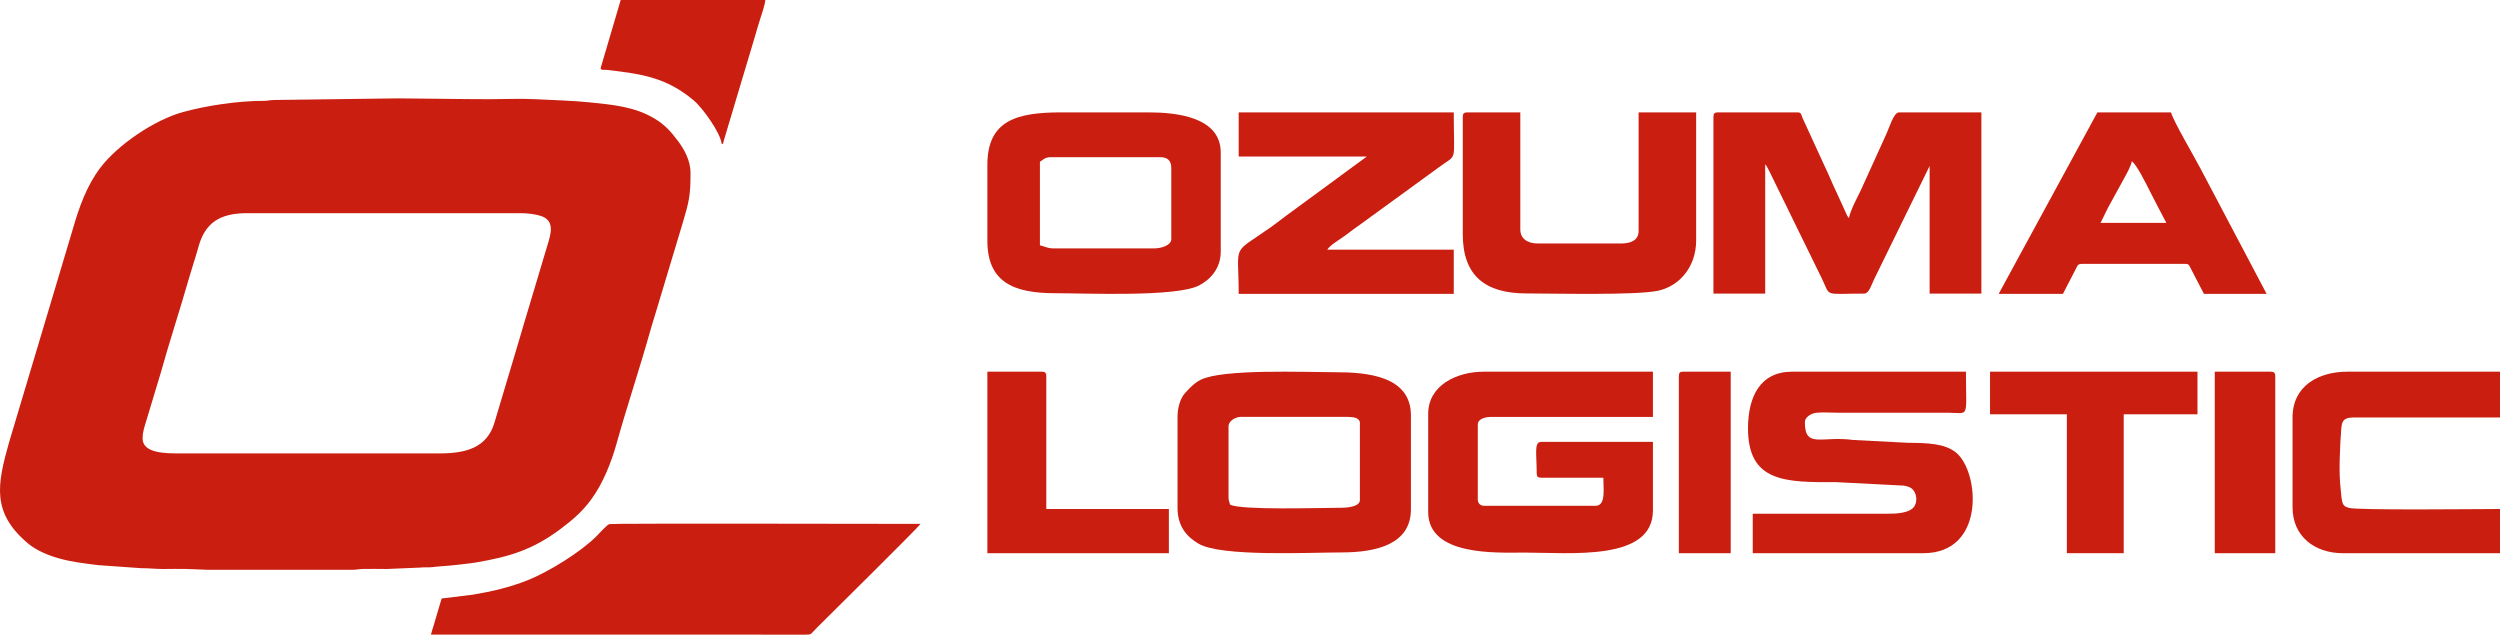 <?xml version="1.0" encoding="UTF-8"?> <svg xmlns="http://www.w3.org/2000/svg" width="250" height="64" viewBox="0 0 250 64" fill="none"><path fill-rule="evenodd" clip-rule="evenodd" d="M43.998 45.339H17.876C16.61 45.339 14.262 45.34 14.262 43.863C14.262 43.156 14.447 42.685 14.643 42.03L16.069 37.304C16.917 34.251 18.003 30.953 18.897 27.828C19.206 26.747 19.558 25.734 19.848 24.678C20.507 22.276 21.996 21.317 24.694 21.317H52.048C52.74 21.317 53.528 21.413 54.075 21.589C55.571 22.071 55.052 23.484 54.73 24.567L52.312 32.648C52.004 33.757 51.681 34.746 51.356 35.876L49.43 42.316C48.681 44.764 46.598 45.339 43.998 45.339H43.998ZM23.134 56.981L35.128 56.982C35.656 56.985 35.837 56.909 36.274 56.896C37.051 56.873 37.876 56.899 38.659 56.899L42.049 56.757C42.443 56.703 42.842 56.766 43.236 56.712C43.87 56.626 44.789 56.595 45.419 56.513C46.18 56.414 46.864 56.368 47.542 56.255C51.022 55.674 53.345 54.931 56.073 52.882C57.26 51.99 58.199 51.189 59.09 49.989C60.293 48.371 61.144 46.208 61.676 44.29C62.655 40.767 63.964 36.863 64.962 33.304C65.121 32.735 65.329 32.055 65.51 31.473L68.26 22.33C68.92 20.119 69.052 19.545 69.052 17.299C69.052 15.989 68.361 14.845 67.773 14.066C67.055 13.115 66.462 12.453 65.412 11.832C63.399 10.64 61.207 10.471 58.961 10.235C57.282 10.059 55.25 10.013 53.527 9.92C52.086 9.842 50.396 9.92 48.927 9.92C45.799 9.92 42.925 9.849 39.807 9.836L27.402 9.999C26.934 10.005 26.834 10.088 26.34 10.087C23.807 10.081 20.62 10.561 18.269 11.214C15.434 12.001 11.79 14.464 10.036 16.771C8.687 18.546 7.926 20.65 7.232 23.073L0.89 44.291C-0.276 48.471 -0.856 51.253 2.786 54.333C3.622 55.041 4.819 55.537 5.883 55.833C7.198 56.2 8.268 56.316 9.802 56.513L14.098 56.817C14.894 56.812 15.46 56.899 16.315 56.899C17.071 56.899 17.868 56.874 18.618 56.896L20.833 56.981C21.6 56.981 22.367 56.981 23.133 56.981L23.134 56.981Z" fill="#CA1E10"></path><path fill-rule="evenodd" clip-rule="evenodd" d="M44.163 59.85L43.377 62.509C43.272 62.88 43.172 63.128 43.095 63.458L80.558 63.464C81.187 63.464 81.008 63.454 81.723 62.74C83.012 61.454 91.769 52.813 92.053 52.389C89.63 52.389 61.246 52.325 60.94 52.409C60.689 52.479 59.945 53.322 59.627 53.641C58.088 55.185 54.859 57.193 52.765 58.024C51.042 58.707 49.197 59.154 47.308 59.464L44.163 59.85H44.163Z" fill="#CA1E10"></path><path fill-rule="evenodd" clip-rule="evenodd" d="M72.174 14.43C72.455 14.224 72.257 14.451 72.378 14.059L73.324 10.904C73.489 10.305 73.67 9.769 73.851 9.135L75.477 3.707C75.635 3.14 75.845 2.456 76.025 1.876C76.153 1.46 76.518 0.422 76.528 0H62.07L60.061 6.822C60.109 7.061 60.352 6.95 60.73 6.994C64.19 7.394 66.629 7.747 69.357 10.027C70.273 10.792 72.081 13.319 72.174 14.43H72.174Z" fill="#CA1E10"></path><path fill-rule="evenodd" clip-rule="evenodd" d="M171.343 11.71V29.36H176.52V16.437C176.661 16.605 176.518 16.386 176.714 16.709C176.788 16.831 176.866 16.986 176.93 17.116L182.203 27.889C183.085 29.72 182.309 29.36 186.416 29.36C186.903 29.36 187.157 28.458 187.38 27.994L192.962 16.595V29.36H198.138V11.237H189.917C189.34 11.237 188.971 12.732 188.497 13.706L186.062 19.066C185.674 19.869 185.09 20.92 184.893 21.795C184.752 21.628 184.895 21.847 184.698 21.525L183.624 19.169C183.172 18.234 182.861 17.422 182.407 16.489L180.25 11.788C180.086 11.428 180.168 11.237 179.717 11.237H171.8C171.449 11.237 171.343 11.346 171.343 11.71L171.343 11.71Z" fill="#CA1E10"></path><path fill-rule="evenodd" clip-rule="evenodd" d="M142.819 41.379V51.204C142.819 55.642 149.702 55.259 152.429 55.259C157.065 55.259 165.293 56.152 165.293 51.048V44.186H154.133C153.381 44.186 153.669 45.321 153.669 47.305C153.669 47.664 153.776 47.773 154.133 47.773H160.333C160.333 48.864 160.609 50.58 159.558 50.58H148.399C148.036 50.58 147.779 50.322 147.779 49.956V42.47C147.779 41.859 148.546 41.691 149.174 41.691H165.293V37.168H148.399C145.609 37.168 142.819 38.567 142.819 41.379L142.819 41.379Z" fill="#CA1E10"></path><path fill-rule="evenodd" clip-rule="evenodd" d="M122.853 49.698V42.613C122.853 42.114 123.525 41.689 124.09 41.689H134.754C135.305 41.689 135.99 41.764 135.99 42.305V50.006C135.99 50.641 134.815 50.776 134.136 50.776C132.088 50.776 124.212 51.044 123.008 50.468C122.927 50.123 122.853 50.114 122.853 49.698L122.853 49.698ZM117.753 41.689V50.777C117.753 52.619 118.65 53.664 119.863 54.373C122.134 55.7 130.919 55.243 134.136 55.243C137.686 55.243 141.091 54.406 141.091 50.931V41.535C141.091 37.595 136.714 37.222 133.518 37.222C130.562 37.222 122.265 36.865 120.062 37.983C119.415 38.312 118.965 38.796 118.482 39.335C118.026 39.845 117.753 40.78 117.753 41.689L117.753 41.689Z" fill="#CA1E10"></path><path fill-rule="evenodd" clip-rule="evenodd" d="M115.429 24.839H105.383C104.718 24.839 104.545 24.659 103.992 24.53V16.183C104.326 15.959 104.506 15.719 105.074 15.719H116.047C116.768 15.719 117.129 16.08 117.129 16.801V23.912C117.129 24.543 116.101 24.839 115.429 24.839L115.429 24.839ZM98.737 16.492V24.066C98.737 28.248 101.395 29.322 105.537 29.322C108.631 29.322 117.618 29.726 119.907 28.544C121.017 27.971 122.075 26.863 122.075 25.148V15.256C122.075 11.672 117.598 11.237 114.811 11.237H106.155C101.717 11.237 98.737 12.005 98.737 16.492V16.492Z" fill="#CA1E10"></path><path fill-rule="evenodd" clip-rule="evenodd" d="M174.801 42.85C174.801 48.256 178.591 48.236 183.645 48.216L190.405 48.563C190.883 48.673 191.23 48.75 191.475 49.242C191.675 49.644 191.678 50.158 191.498 50.527C191.095 51.352 189.563 51.373 188.699 51.373H175.275V55.319H192.331C198.605 55.319 197.942 47.159 195.606 45.259C194.464 44.33 192.739 44.299 190.745 44.277L185.339 43.998C182.156 43.562 180.486 44.892 180.486 42.218C180.486 41.702 181.129 41.344 181.601 41.281C182.145 41.209 183.205 41.271 183.803 41.271L194.859 41.273C196.987 41.293 196.595 41.925 196.595 37.168H179.223C176.033 37.168 174.801 39.635 174.801 42.85H174.801Z" fill="#CA1E10"></path><path fill-rule="evenodd" clip-rule="evenodd" d="M123.868 15.656H136.678L128.656 21.54C128.079 21.969 127.581 22.372 127.03 22.758C123.077 25.529 123.868 24.204 123.868 29.388H145.376V24.969H132.724C133.024 24.522 133.702 24.119 134.211 23.77C134.833 23.342 135.239 22.989 135.856 22.57L143.907 16.715C145.777 15.31 145.376 16.489 145.376 11.237H123.868V15.656H123.868Z" fill="#CA1E10"></path><path fill-rule="evenodd" clip-rule="evenodd" d="M146.277 11.705V23.412C146.277 27.552 148.481 29.344 152.671 29.344C155.373 29.344 163.649 29.55 165.818 29.071C167.971 28.595 169.615 26.665 169.615 24.037V11.237H163.86V23.1C163.86 24.048 163.053 24.349 162.102 24.349H153.79C152.792 24.349 152.031 23.902 152.031 22.944V11.237H146.756C146.388 11.237 146.277 11.345 146.277 11.705L146.277 11.705Z" fill="#CA1E10"></path><path fill-rule="evenodd" clip-rule="evenodd" d="M213.186 16.13C213.666 16.454 214.634 18.416 214.965 19.074C215.539 20.215 216.06 21.193 216.634 22.285H210.052C210.311 21.794 210.508 21.353 210.781 20.81L212.453 17.759C212.714 17.29 213.069 16.637 213.186 16.13V16.13ZM199.867 29.388H206.292L207.527 27.002C207.736 26.647 207.707 26.389 208.172 26.389H218.514C218.975 26.389 218.902 26.578 219.104 26.9L220.395 29.388H226.662L220.083 16.917C219.502 15.786 217.292 12.052 217.104 11.237H209.739L199.867 29.388V29.388Z" fill="#CA1E10"></path><path fill-rule="evenodd" clip-rule="evenodd" d="M229.255 41.745V50.742C229.255 53.638 231.469 55.319 234.289 55.319H250V50.9C248.128 50.9 235.63 51.047 234.86 50.782C234.414 50.628 234.245 50.581 234.136 49.638C234.106 49.378 234.105 49.192 234.069 48.917C233.854 47.294 234.005 44.456 234.128 42.841C234.199 41.91 234.534 41.745 235.509 41.745H250V37.168H234.747C231.85 37.168 229.255 38.582 229.255 41.745Z" fill="#CA1E10"></path><path fill-rule="evenodd" clip-rule="evenodd" d="M199.003 41.429H206.686V55.319H212.372V41.429H219.748V37.168H199.003V41.429Z" fill="#CA1E10"></path><path fill-rule="evenodd" clip-rule="evenodd" d="M98.737 55.319H116.888V50.9H104.628V37.641C104.628 37.277 104.517 37.168 104.15 37.168H98.737V55.319V55.319Z" fill="#CA1E10"></path><path fill-rule="evenodd" clip-rule="evenodd" d="M167.886 37.641V55.319H173.072V37.168H168.306C167.983 37.168 167.886 37.277 167.886 37.641V37.641Z" fill="#CA1E10"></path><path fill-rule="evenodd" clip-rule="evenodd" d="M221.476 55.319H227.527V37.641C227.527 37.277 227.413 37.168 227.036 37.168H221.476V55.319V55.319Z" fill="#CA1E10"></path></svg> 